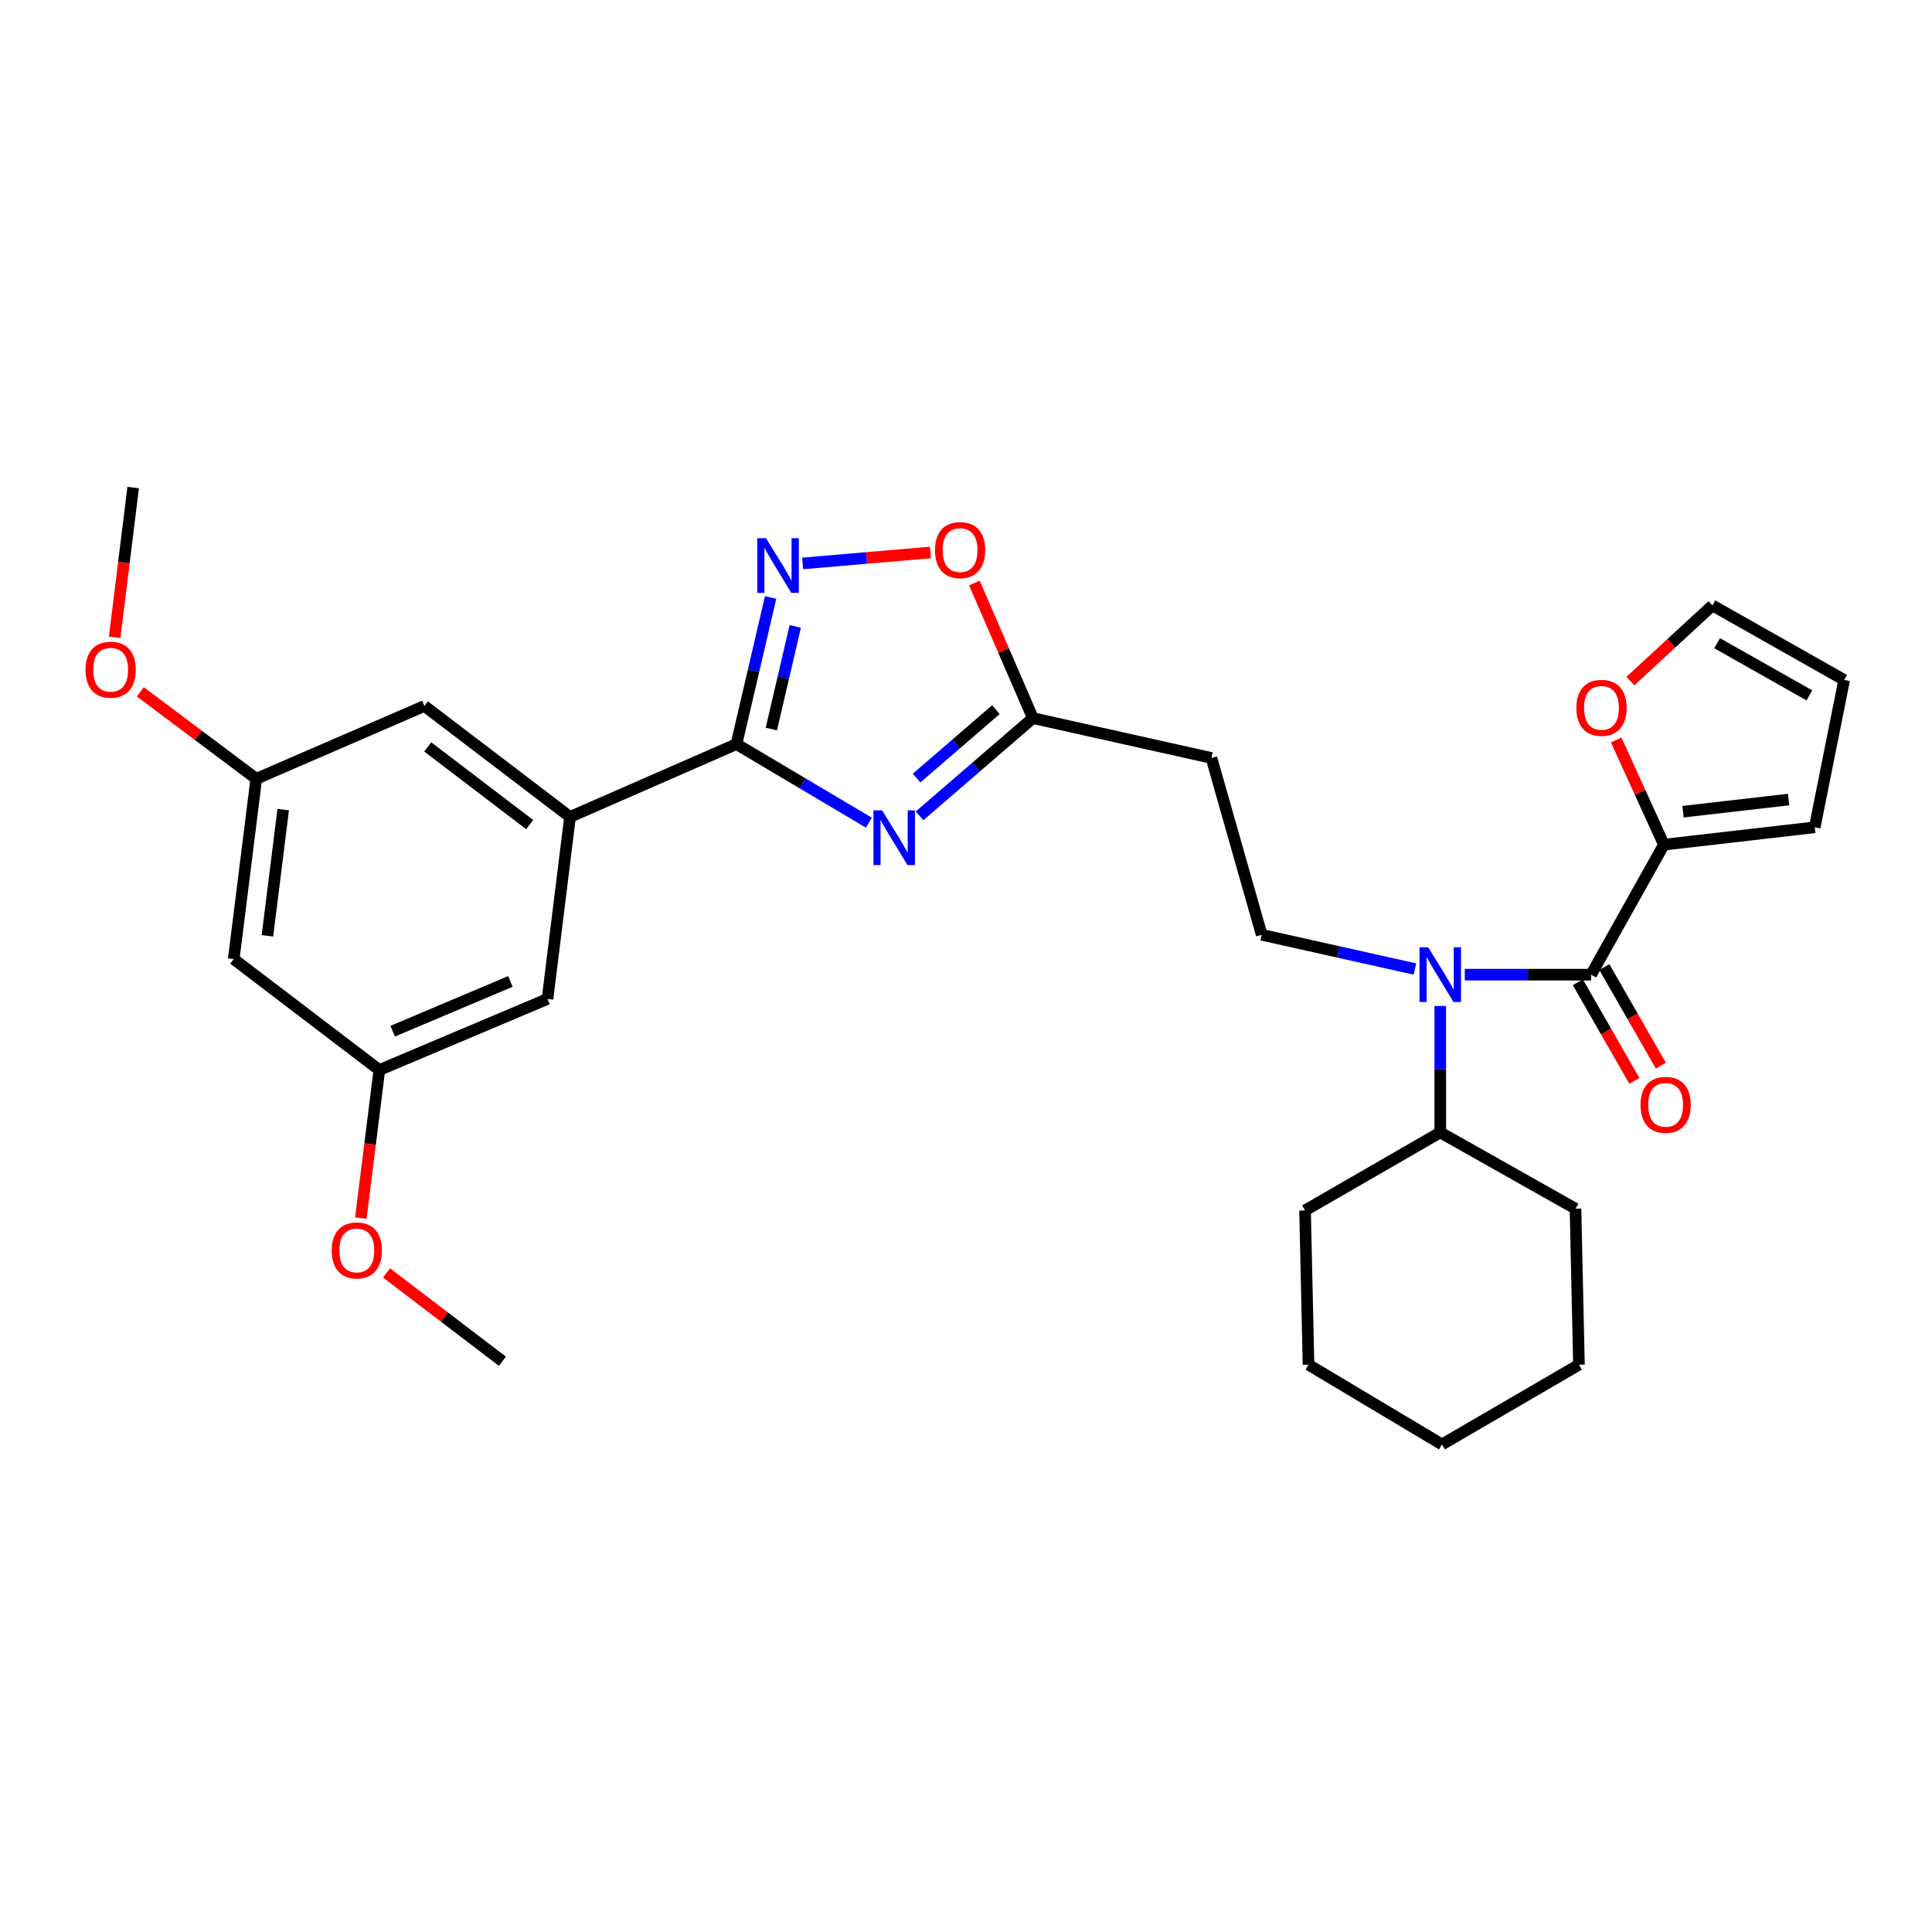 <?xml version='1.0' encoding='iso-8859-1'?>
<svg version='1.1' baseProfile='full'
              xmlns='http://www.w3.org/2000/svg'
                      xmlns:rdkit='http://www.rdkit.org/xml'
                      xmlns:xlink='http://www.w3.org/1999/xlink'
                  xml:space='preserve'
width='1000px' height='1000px' viewBox='0 0 1000 1000'>
<!-- END OF HEADER -->
<rect style='opacity:1.0;fill:#FFFFFF;stroke:none' width='1000' height='1000' x='0' y='0'> </rect>
<path class='bond-0' d='M 732.37,501.563 L 692.714,492.706' style='fill:none;fill-rule:evenodd;stroke:#0000FF;stroke-width:6px;stroke-linecap:butt;stroke-linejoin:miter;stroke-opacity:1' />
<path class='bond-0' d='M 692.714,492.706 L 653.058,483.848' style='fill:none;fill-rule:evenodd;stroke:#000000;stroke-width:6px;stroke-linecap:butt;stroke-linejoin:miter;stroke-opacity:1' />
<path class='bond-1' d='M 745.478,520.692 L 745.478,553.414' style='fill:none;fill-rule:evenodd;stroke:#0000FF;stroke-width:6px;stroke-linecap:butt;stroke-linejoin:miter;stroke-opacity:1' />
<path class='bond-1' d='M 745.478,553.414 L 745.478,586.137' style='fill:none;fill-rule:evenodd;stroke:#000000;stroke-width:6px;stroke-linecap:butt;stroke-linejoin:miter;stroke-opacity:1' />
<path class='bond-2' d='M 758.17,504.491 L 790.859,504.491' style='fill:none;fill-rule:evenodd;stroke:#0000FF;stroke-width:6px;stroke-linecap:butt;stroke-linejoin:miter;stroke-opacity:1' />
<path class='bond-2' d='M 790.859,504.491 L 823.548,504.491' style='fill:none;fill-rule:evenodd;stroke:#000000;stroke-width:6px;stroke-linecap:butt;stroke-linejoin:miter;stroke-opacity:1' />
<path class='bond-3' d='M 481.572,285.966 L 448.507,288.8' style='fill:none;fill-rule:evenodd;stroke:#FF0000;stroke-width:6px;stroke-linecap:butt;stroke-linejoin:miter;stroke-opacity:1' />
<path class='bond-3' d='M 448.507,288.8 L 415.442,291.635' style='fill:none;fill-rule:evenodd;stroke:#0000FF;stroke-width:6px;stroke-linecap:butt;stroke-linejoin:miter;stroke-opacity:1' />
<path class='bond-4' d='M 504.352,301.78 L 519.485,336.736' style='fill:none;fill-rule:evenodd;stroke:#FF0000;stroke-width:6px;stroke-linecap:butt;stroke-linejoin:miter;stroke-opacity:1' />
<path class='bond-4' d='M 519.485,336.736 L 534.617,371.691' style='fill:none;fill-rule:evenodd;stroke:#000000;stroke-width:6px;stroke-linecap:butt;stroke-linejoin:miter;stroke-opacity:1' />
<path class='bond-5' d='M 398.87,309.257 L 390.027,347.201' style='fill:none;fill-rule:evenodd;stroke:#0000FF;stroke-width:6px;stroke-linecap:butt;stroke-linejoin:miter;stroke-opacity:1' />
<path class='bond-5' d='M 390.027,347.201 L 381.185,385.145' style='fill:none;fill-rule:evenodd;stroke:#000000;stroke-width:6px;stroke-linecap:butt;stroke-linejoin:miter;stroke-opacity:1' />
<path class='bond-5' d='M 411.622,324.231 L 405.432,350.791' style='fill:none;fill-rule:evenodd;stroke:#0000FF;stroke-width:6px;stroke-linecap:butt;stroke-linejoin:miter;stroke-opacity:1' />
<path class='bond-5' d='M 405.432,350.791 L 399.242,377.352' style='fill:none;fill-rule:evenodd;stroke:#000000;stroke-width:6px;stroke-linecap:butt;stroke-linejoin:miter;stroke-opacity:1' />
<path class='bond-6' d='M 381.185,385.145 L 415.455,405.482' style='fill:none;fill-rule:evenodd;stroke:#000000;stroke-width:6px;stroke-linecap:butt;stroke-linejoin:miter;stroke-opacity:1' />
<path class='bond-6' d='M 415.455,405.482 L 449.726,425.818' style='fill:none;fill-rule:evenodd;stroke:#0000FF;stroke-width:6px;stroke-linecap:butt;stroke-linejoin:miter;stroke-opacity:1' />
<path class='bond-7' d='M 381.185,385.145 L 295.048,422.835' style='fill:none;fill-rule:evenodd;stroke:#000000;stroke-width:6px;stroke-linecap:butt;stroke-linejoin:miter;stroke-opacity:1' />
<path class='bond-8' d='M 475.949,422.293 L 505.283,396.992' style='fill:none;fill-rule:evenodd;stroke:#0000FF;stroke-width:6px;stroke-linecap:butt;stroke-linejoin:miter;stroke-opacity:1' />
<path class='bond-8' d='M 505.283,396.992 L 534.617,371.691' style='fill:none;fill-rule:evenodd;stroke:#000000;stroke-width:6px;stroke-linecap:butt;stroke-linejoin:miter;stroke-opacity:1' />
<path class='bond-8' d='M 474.418,402.725 L 494.952,385.014' style='fill:none;fill-rule:evenodd;stroke:#0000FF;stroke-width:6px;stroke-linecap:butt;stroke-linejoin:miter;stroke-opacity:1' />
<path class='bond-8' d='M 494.952,385.014 L 515.486,367.303' style='fill:none;fill-rule:evenodd;stroke:#000000;stroke-width:6px;stroke-linecap:butt;stroke-linejoin:miter;stroke-opacity:1' />
<path class='bond-9' d='M 534.617,371.691 L 627.037,392.325' style='fill:none;fill-rule:evenodd;stroke:#000000;stroke-width:6px;stroke-linecap:butt;stroke-linejoin:miter;stroke-opacity:1' />
<path class='bond-10' d='M 295.048,422.835 L 283.387,517.048' style='fill:none;fill-rule:evenodd;stroke:#000000;stroke-width:6px;stroke-linecap:butt;stroke-linejoin:miter;stroke-opacity:1' />
<path class='bond-11' d='M 295.048,422.835 L 219.676,365.408' style='fill:none;fill-rule:evenodd;stroke:#000000;stroke-width:6px;stroke-linecap:butt;stroke-linejoin:miter;stroke-opacity:1' />
<path class='bond-11' d='M 274.156,426.803 L 221.395,386.604' style='fill:none;fill-rule:evenodd;stroke:#000000;stroke-width:6px;stroke-linecap:butt;stroke-linejoin:miter;stroke-opacity:1' />
<path class='bond-12' d='M 120.973,496.415 L 132.643,403.098' style='fill:none;fill-rule:evenodd;stroke:#000000;stroke-width:6px;stroke-linecap:butt;stroke-linejoin:miter;stroke-opacity:1' />
<path class='bond-12' d='M 138.419,484.38 L 146.588,419.059' style='fill:none;fill-rule:evenodd;stroke:#000000;stroke-width:6px;stroke-linecap:butt;stroke-linejoin:miter;stroke-opacity:1' />
<path class='bond-13' d='M 120.973,496.415 L 196.345,553.833' style='fill:none;fill-rule:evenodd;stroke:#000000;stroke-width:6px;stroke-linecap:butt;stroke-linejoin:miter;stroke-opacity:1' />
<path class='bond-14' d='M 196.345,553.833 L 283.387,517.048' style='fill:none;fill-rule:evenodd;stroke:#000000;stroke-width:6px;stroke-linecap:butt;stroke-linejoin:miter;stroke-opacity:1' />
<path class='bond-14' d='M 203.243,533.745 L 264.173,507.996' style='fill:none;fill-rule:evenodd;stroke:#000000;stroke-width:6px;stroke-linecap:butt;stroke-linejoin:miter;stroke-opacity:1' />
<path class='bond-15' d='M 196.345,553.833 L 191.556,592.156' style='fill:none;fill-rule:evenodd;stroke:#000000;stroke-width:6px;stroke-linecap:butt;stroke-linejoin:miter;stroke-opacity:1' />
<path class='bond-15' d='M 191.556,592.156 L 186.767,630.479' style='fill:none;fill-rule:evenodd;stroke:#FF0000;stroke-width:6px;stroke-linecap:butt;stroke-linejoin:miter;stroke-opacity:1' />
<path class='bond-16' d='M 132.643,403.098 L 219.676,365.408' style='fill:none;fill-rule:evenodd;stroke:#000000;stroke-width:6px;stroke-linecap:butt;stroke-linejoin:miter;stroke-opacity:1' />
<path class='bond-17' d='M 132.643,403.098 L 102.634,380.591' style='fill:none;fill-rule:evenodd;stroke:#000000;stroke-width:6px;stroke-linecap:butt;stroke-linejoin:miter;stroke-opacity:1' />
<path class='bond-17' d='M 102.634,380.591 L 72.626,358.084' style='fill:none;fill-rule:evenodd;stroke:#FF0000;stroke-width:6px;stroke-linecap:butt;stroke-linejoin:miter;stroke-opacity:1' />
<path class='bond-18' d='M 200.052,658.86 L 230.054,681.718' style='fill:none;fill-rule:evenodd;stroke:#FF0000;stroke-width:6px;stroke-linecap:butt;stroke-linejoin:miter;stroke-opacity:1' />
<path class='bond-18' d='M 230.054,681.718 L 260.055,704.577' style='fill:none;fill-rule:evenodd;stroke:#000000;stroke-width:6px;stroke-linecap:butt;stroke-linejoin:miter;stroke-opacity:1' />
<path class='bond-19' d='M 59.337,329.874 L 64.135,291.114' style='fill:none;fill-rule:evenodd;stroke:#FF0000;stroke-width:6px;stroke-linecap:butt;stroke-linejoin:miter;stroke-opacity:1' />
<path class='bond-19' d='M 64.135,291.114 L 68.932,252.354' style='fill:none;fill-rule:evenodd;stroke:#000000;stroke-width:6px;stroke-linecap:butt;stroke-linejoin:miter;stroke-opacity:1' />
<path class='bond-20' d='M 653.058,483.848 L 627.037,392.325' style='fill:none;fill-rule:evenodd;stroke:#000000;stroke-width:6px;stroke-linecap:butt;stroke-linejoin:miter;stroke-opacity:1' />
<path class='bond-21' d='M 745.478,586.137 L 815.472,625.62' style='fill:none;fill-rule:evenodd;stroke:#000000;stroke-width:6px;stroke-linecap:butt;stroke-linejoin:miter;stroke-opacity:1' />
<path class='bond-22' d='M 745.478,586.137 L 675.493,626.516' style='fill:none;fill-rule:evenodd;stroke:#000000;stroke-width:6px;stroke-linecap:butt;stroke-linejoin:miter;stroke-opacity:1' />
<path class='bond-23' d='M 815.472,625.62 L 817.264,706.37' style='fill:none;fill-rule:evenodd;stroke:#000000;stroke-width:6px;stroke-linecap:butt;stroke-linejoin:miter;stroke-opacity:1' />
<path class='bond-24' d='M 675.493,626.516 L 677.285,706.37' style='fill:none;fill-rule:evenodd;stroke:#000000;stroke-width:6px;stroke-linecap:butt;stroke-linejoin:miter;stroke-opacity:1' />
<path class='bond-25' d='M 677.285,706.37 L 746.374,747.646' style='fill:none;fill-rule:evenodd;stroke:#000000;stroke-width:6px;stroke-linecap:butt;stroke-linejoin:miter;stroke-opacity:1' />
<path class='bond-26' d='M 817.264,706.37 L 746.374,747.646' style='fill:none;fill-rule:evenodd;stroke:#000000;stroke-width:6px;stroke-linecap:butt;stroke-linejoin:miter;stroke-opacity:1' />
<path class='bond-27' d='M 861.229,437.194 L 823.548,504.491' style='fill:none;fill-rule:evenodd;stroke:#000000;stroke-width:6px;stroke-linecap:butt;stroke-linejoin:miter;stroke-opacity:1' />
<path class='bond-28' d='M 861.229,437.194 L 848.884,410.103' style='fill:none;fill-rule:evenodd;stroke:#000000;stroke-width:6px;stroke-linecap:butt;stroke-linejoin:miter;stroke-opacity:1' />
<path class='bond-28' d='M 848.884,410.103 L 836.539,383.012' style='fill:none;fill-rule:evenodd;stroke:#FF0000;stroke-width:6px;stroke-linecap:butt;stroke-linejoin:miter;stroke-opacity:1' />
<path class='bond-29' d='M 861.229,437.194 L 939.29,428.213' style='fill:none;fill-rule:evenodd;stroke:#000000;stroke-width:6px;stroke-linecap:butt;stroke-linejoin:miter;stroke-opacity:1' />
<path class='bond-29' d='M 871.13,420.133 L 925.773,413.846' style='fill:none;fill-rule:evenodd;stroke:#000000;stroke-width:6px;stroke-linecap:butt;stroke-linejoin:miter;stroke-opacity:1' />
<path class='bond-30' d='M 816.686,508.424 L 831.315,533.942' style='fill:none;fill-rule:evenodd;stroke:#000000;stroke-width:6px;stroke-linecap:butt;stroke-linejoin:miter;stroke-opacity:1' />
<path class='bond-30' d='M 831.315,533.942 L 845.943,559.461' style='fill:none;fill-rule:evenodd;stroke:#FF0000;stroke-width:6px;stroke-linecap:butt;stroke-linejoin:miter;stroke-opacity:1' />
<path class='bond-30' d='M 830.409,500.557 L 845.038,526.076' style='fill:none;fill-rule:evenodd;stroke:#000000;stroke-width:6px;stroke-linecap:butt;stroke-linejoin:miter;stroke-opacity:1' />
<path class='bond-30' d='M 845.038,526.076 L 859.666,551.594' style='fill:none;fill-rule:evenodd;stroke:#FF0000;stroke-width:6px;stroke-linecap:butt;stroke-linejoin:miter;stroke-opacity:1' />
<path class='bond-31' d='M 843.878,352.521 L 865.116,332.944' style='fill:none;fill-rule:evenodd;stroke:#FF0000;stroke-width:6px;stroke-linecap:butt;stroke-linejoin:miter;stroke-opacity:1' />
<path class='bond-31' d='M 865.116,332.944 L 886.353,313.367' style='fill:none;fill-rule:evenodd;stroke:#000000;stroke-width:6px;stroke-linecap:butt;stroke-linejoin:miter;stroke-opacity:1' />
<path class='bond-32' d='M 939.29,428.213 L 954.545,351.945' style='fill:none;fill-rule:evenodd;stroke:#000000;stroke-width:6px;stroke-linecap:butt;stroke-linejoin:miter;stroke-opacity:1' />
<path class='bond-33' d='M 886.353,313.367 L 954.545,351.945' style='fill:none;fill-rule:evenodd;stroke:#000000;stroke-width:6px;stroke-linecap:butt;stroke-linejoin:miter;stroke-opacity:1' />
<path class='bond-33' d='M 888.793,332.921 L 936.528,359.926' style='fill:none;fill-rule:evenodd;stroke:#000000;stroke-width:6px;stroke-linecap:butt;stroke-linejoin:miter;stroke-opacity:1' />
<path  class='atom-0' d='M 739.218 490.331
L 748.498 505.331
Q 749.418 506.811, 750.898 509.491
Q 752.378 512.171, 752.458 512.331
L 752.458 490.331
L 756.218 490.331
L 756.218 518.651
L 752.338 518.651
L 742.378 502.251
Q 741.218 500.331, 739.978 498.131
Q 738.778 495.931, 738.418 495.251
L 738.418 518.651
L 734.738 518.651
L 734.738 490.331
L 739.218 490.331
' fill='#0000FF'/>
<path  class='atom-1' d='M 483.936 284.729
Q 483.936 277.929, 487.296 274.129
Q 490.656 270.329, 496.936 270.329
Q 503.216 270.329, 506.576 274.129
Q 509.936 277.929, 509.936 284.729
Q 509.936 291.609, 506.536 295.529
Q 503.136 299.409, 496.936 299.409
Q 490.696 299.409, 487.296 295.529
Q 483.936 291.649, 483.936 284.729
M 496.936 296.209
Q 501.256 296.209, 503.576 293.329
Q 505.936 290.409, 505.936 284.729
Q 505.936 279.169, 503.576 276.369
Q 501.256 273.529, 496.936 273.529
Q 492.616 273.529, 490.256 276.329
Q 487.936 279.129, 487.936 284.729
Q 487.936 290.449, 490.256 293.329
Q 492.616 296.209, 496.936 296.209
' fill='#FF0000'/>
<path  class='atom-2' d='M 396.463 278.565
L 405.743 293.565
Q 406.663 295.045, 408.143 297.725
Q 409.623 300.405, 409.703 300.565
L 409.703 278.565
L 413.463 278.565
L 413.463 306.885
L 409.583 306.885
L 399.623 290.485
Q 398.463 288.565, 397.223 286.365
Q 396.023 284.165, 395.663 283.485
L 395.663 306.885
L 391.983 306.885
L 391.983 278.565
L 396.463 278.565
' fill='#0000FF'/>
<path  class='atom-4' d='M 456.58 419.44
L 465.86 434.44
Q 466.78 435.92, 468.26 438.6
Q 469.74 441.28, 469.82 441.44
L 469.82 419.44
L 473.58 419.44
L 473.58 447.76
L 469.7 447.76
L 459.74 431.36
Q 458.58 429.44, 457.34 427.24
Q 456.14 425.04, 455.78 424.36
L 455.78 447.76
L 452.1 447.76
L 452.1 419.44
L 456.58 419.44
' fill='#0000FF'/>
<path  class='atom-12' d='M 171.683 647.23
Q 171.683 640.43, 175.043 636.63
Q 178.403 632.83, 184.683 632.83
Q 190.963 632.83, 194.323 636.63
Q 197.683 640.43, 197.683 647.23
Q 197.683 654.11, 194.283 658.03
Q 190.883 661.91, 184.683 661.91
Q 178.443 661.91, 175.043 658.03
Q 171.683 654.15, 171.683 647.23
M 184.683 658.71
Q 189.003 658.71, 191.323 655.83
Q 193.683 652.91, 193.683 647.23
Q 193.683 641.67, 191.323 638.87
Q 189.003 636.03, 184.683 636.03
Q 180.363 636.03, 178.003 638.83
Q 175.683 641.63, 175.683 647.23
Q 175.683 652.95, 178.003 655.83
Q 180.363 658.71, 184.683 658.71
' fill='#FF0000'/>
<path  class='atom-13' d='M 44.271 346.647
Q 44.271 339.847, 47.631 336.047
Q 50.991 332.247, 57.271 332.247
Q 63.551 332.247, 66.911 336.047
Q 70.271 339.847, 70.271 346.647
Q 70.271 353.527, 66.871 357.447
Q 63.471 361.327, 57.271 361.327
Q 51.031 361.327, 47.631 357.447
Q 44.271 353.567, 44.271 346.647
M 57.271 358.127
Q 61.591 358.127, 63.911 355.247
Q 66.271 352.327, 66.271 346.647
Q 66.271 341.087, 63.911 338.287
Q 61.591 335.447, 57.271 335.447
Q 52.951 335.447, 50.591 338.247
Q 48.271 341.047, 48.271 346.647
Q 48.271 352.367, 50.591 355.247
Q 52.951 358.127, 57.271 358.127
' fill='#FF0000'/>
<path  class='atom-26' d='M 815.926 366.384
Q 815.926 359.584, 819.286 355.784
Q 822.646 351.984, 828.926 351.984
Q 835.206 351.984, 838.566 355.784
Q 841.926 359.584, 841.926 366.384
Q 841.926 373.264, 838.526 377.184
Q 835.126 381.064, 828.926 381.064
Q 822.686 381.064, 819.286 377.184
Q 815.926 373.304, 815.926 366.384
M 828.926 377.864
Q 833.246 377.864, 835.566 374.984
Q 837.926 372.064, 837.926 366.384
Q 837.926 360.824, 835.566 358.024
Q 833.246 355.184, 828.926 355.184
Q 824.606 355.184, 822.246 357.984
Q 819.926 360.784, 819.926 366.384
Q 819.926 372.104, 822.246 374.984
Q 824.606 377.864, 828.926 377.864
' fill='#FF0000'/>
<path  class='atom-28' d='M 849.125 571.867
Q 849.125 565.067, 852.485 561.267
Q 855.845 557.467, 862.125 557.467
Q 868.405 557.467, 871.765 561.267
Q 875.125 565.067, 875.125 571.867
Q 875.125 578.747, 871.725 582.667
Q 868.325 586.547, 862.125 586.547
Q 855.885 586.547, 852.485 582.667
Q 849.125 578.787, 849.125 571.867
M 862.125 583.347
Q 866.445 583.347, 868.765 580.467
Q 871.125 577.547, 871.125 571.867
Q 871.125 566.307, 868.765 563.507
Q 866.445 560.667, 862.125 560.667
Q 857.805 560.667, 855.445 563.467
Q 853.125 566.267, 853.125 571.867
Q 853.125 577.587, 855.445 580.467
Q 857.805 583.347, 862.125 583.347
' fill='#FF0000'/>
</svg>
